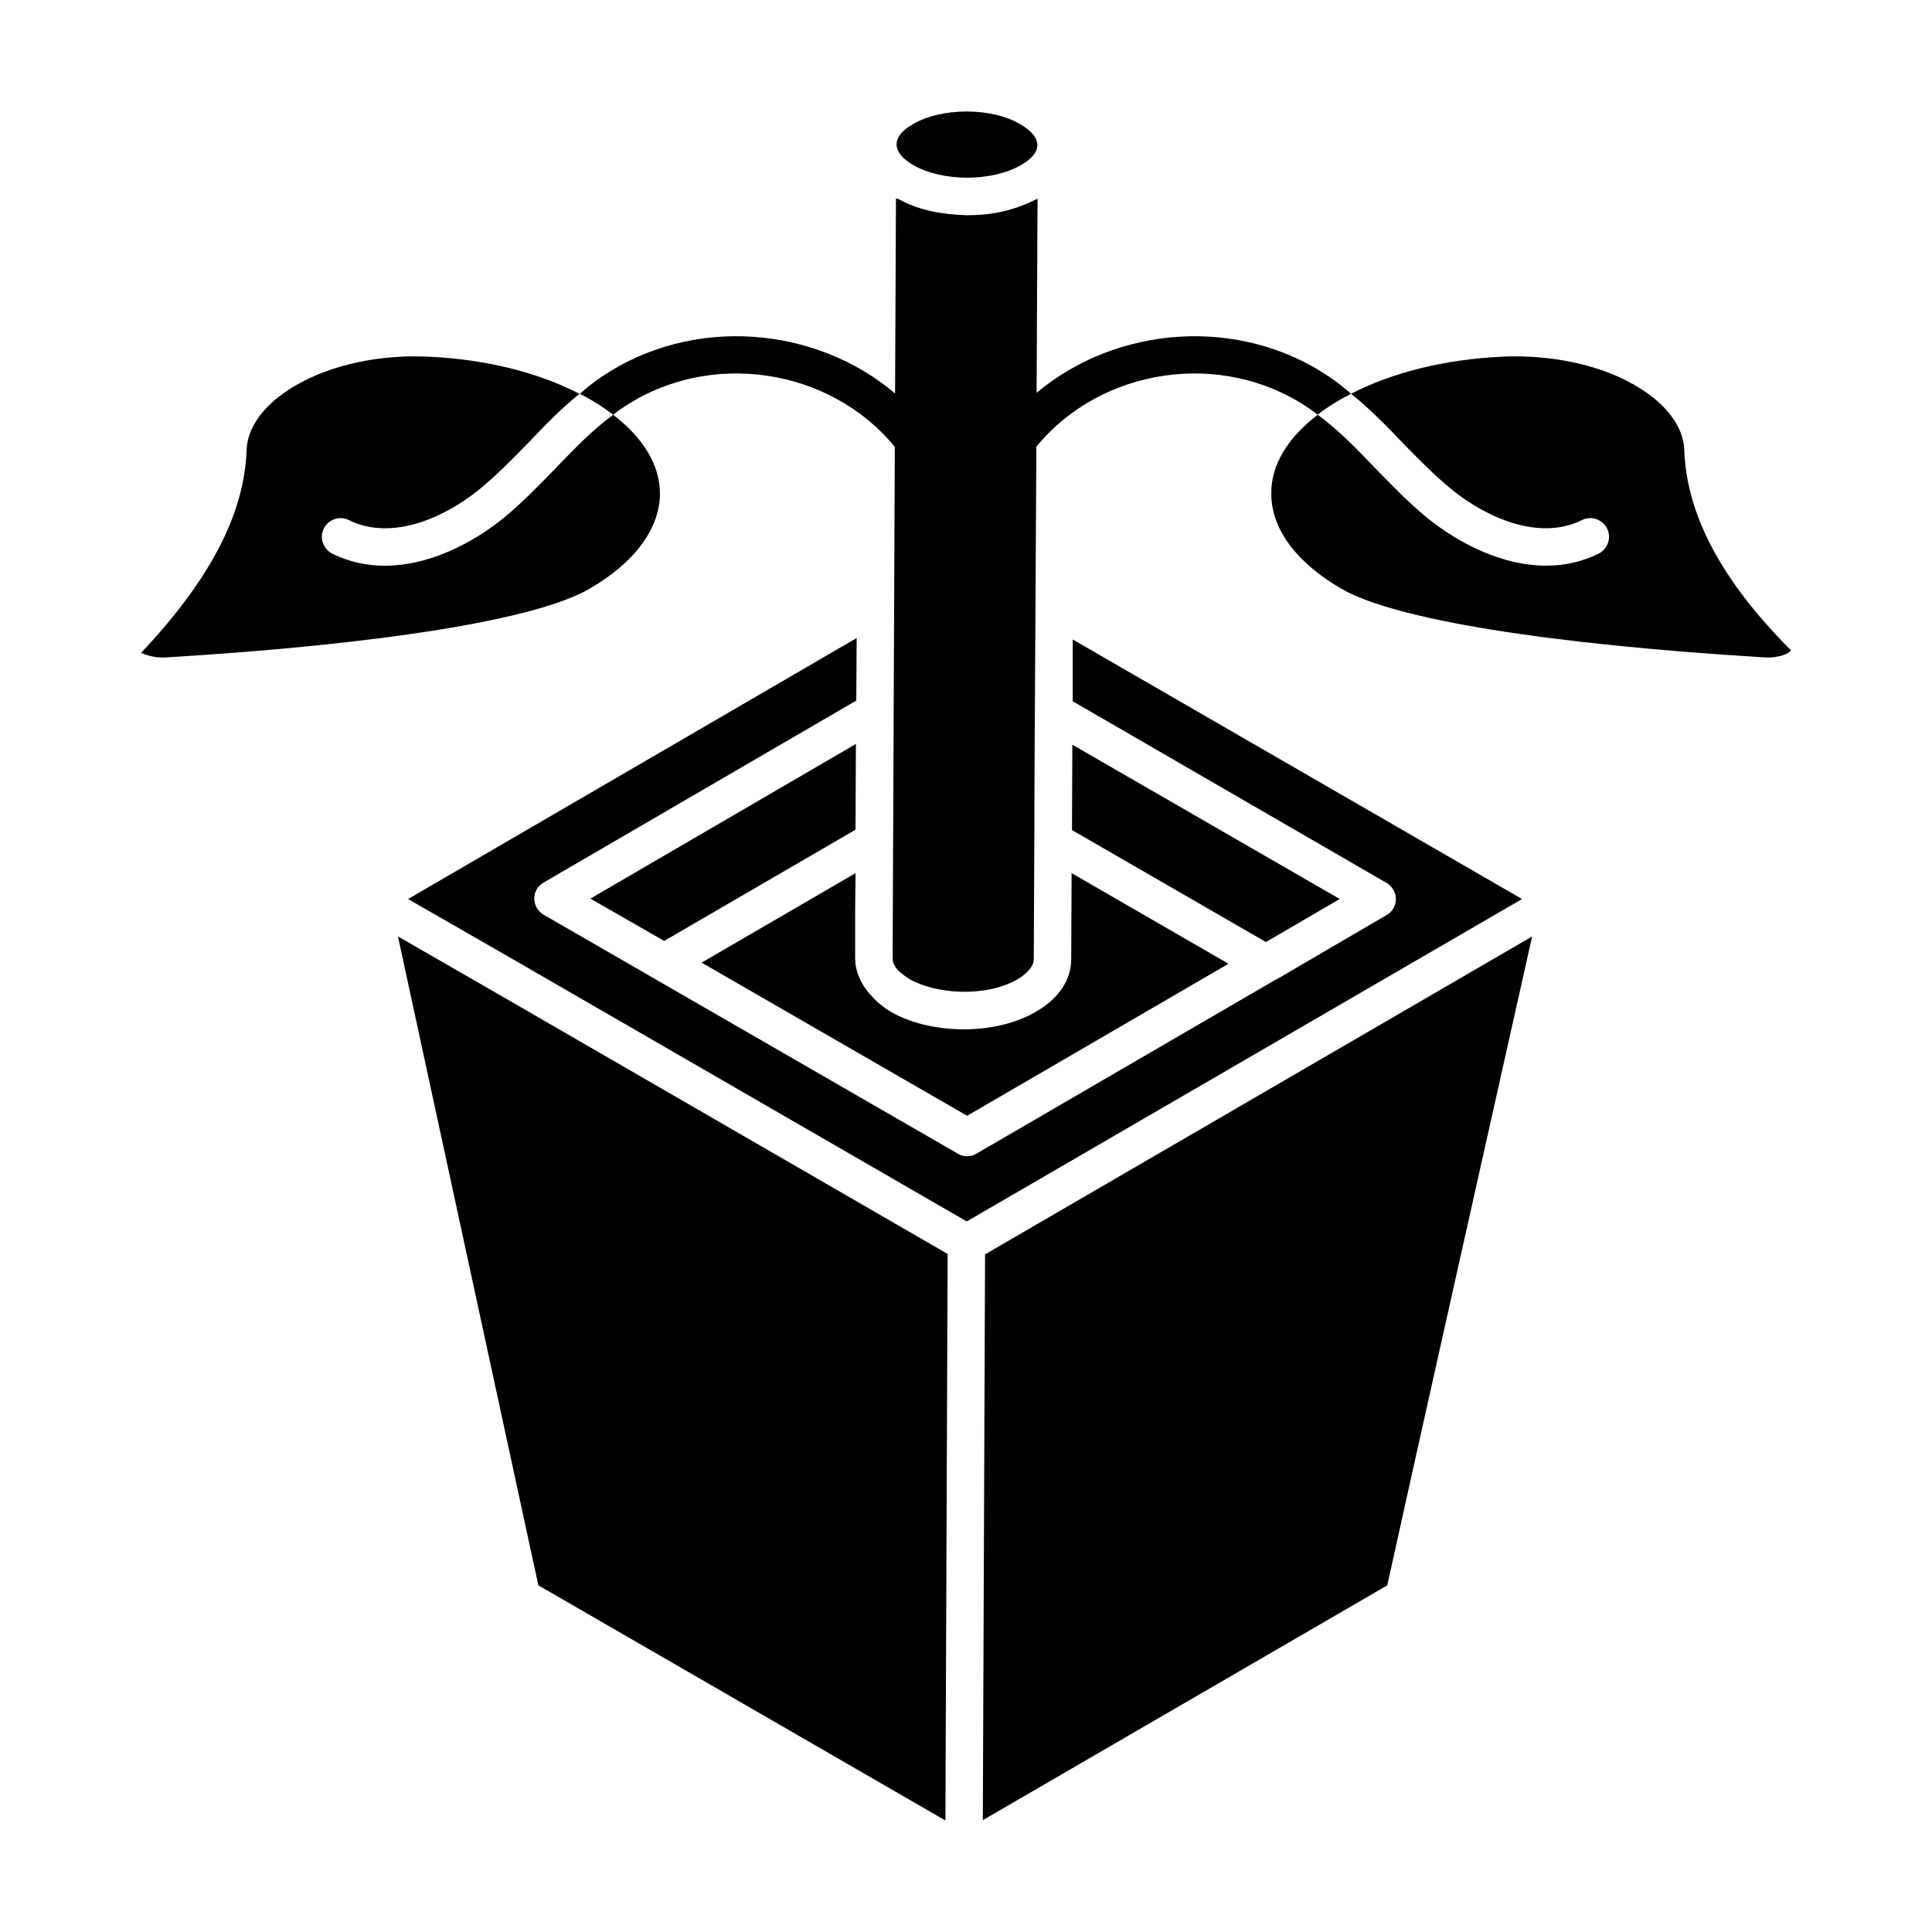 <?xml version="1.0" encoding="UTF-8"?>
<!-- Uploaded to: ICON Repo, www.iconrepo.com, Generator: ICON Repo Mixer Tools -->
<svg fill="#000000" width="800px" height="800px" version="1.1" viewBox="144 144 512 512" xmlns="http://www.w3.org/2000/svg">
 <g>
  <path d="m499.04 382.24-70.855-40.887-0.098 22.625 51.402 29.672z"/>
  <path d="m427.88 398.21c0 5.457-3.273 10.418-9.328 13.895-11.336 6.637-28.605 5.836-38.504 0-2.184-1.289-3.871-2.777-5.258-4.367-2.832-3.047-4.168-6.664-4.168-9.723v-12.602l0.102-10.023-40.785 23.719 70.359 40.586 69.266-40.289-41.578-24.016z"/>
  <path d="m428.28 313.47v16.375l83.16 48.129c3.328 1.996 3.289 6.684 0 8.535l-29.371 17.168h-0.102l-79.188 46.047c-0.793 0.496-1.59 0.695-2.481 0.695-0.895 0-1.688-0.199-2.481-0.695l-109.75-63.312c-1.488-0.895-2.481-2.481-2.481-4.266 0-1.785 0.895-3.375 2.481-4.266l82.859-48.227 0.098-16.57-118.88 69.168 27.984 16.074 120.07 69.363 147.16-85.441z"/>
  <path d="m249.46 392.16 37.211 171.97 107.87 62.32c0.816-205.75 0.535-134.79 0.594-150.14l-116.2-67.18z"/>
  <path d="m370.82 341.16-70.359 40.98 19.551 11.215 50.707-29.473z"/>
  <path d="m404.46 626.36 107.17-62.219c6.961-31.656 29.293-131.28 38.402-171.97l-144.98 84.25c-0.059 15.398 0.219-55.133-0.594 149.94z"/>
  <path d="m386.01 187.74c7.742 4.465 20.84 4.465 28.578 0 5.519-3.156 6.078-7.141-0.199-10.816-7.715-4.551-20.922-4.457-28.48 0-6.207 3.547-5.277 7.711 0.102 10.816z"/>
  <path d="m590.35 263.25c-0.199-6.25-4.961-12.504-13.098-17.168-8.535-4.961-19.945-7.641-31.855-7.641-1.191 0-2.383 0-3.57 0.098-14.887 0.695-28.879 4.168-39.793 9.824 4.863 3.871 9.23 8.336 13.496 12.801 4.367 4.465 8.434 8.633 13 12.406 9.328 7.641 23.422 13.895 34.734 8.238 2.383-1.191 5.457-0.199 6.648 2.281 1.191 2.383 0.199 5.359-2.281 6.648-4.465 2.184-9.129 3.176-13.891 3.176-11.512 0-23.121-5.856-31.555-12.703-4.961-4.07-9.426-8.734-13.793-13.199-4.961-5.16-9.723-10.121-15.184-14.09-8.039 6.152-12.406 13.395-12.305 20.938 0 9.328 6.648 18.258 18.656 25.207 14.09 8.137 54.977 14.688 112.23 18.16 3.969 0.199 6.449-1.191 6.848-1.887-18.469-18.457-27.699-36.02-28.293-53.09z"/>
  <path d="m291.32 268.02c-4.367 4.465-8.832 9.129-13.793 13.199-8.434 6.848-19.945 12.703-31.555 12.703-4.766 0-9.426-0.992-13.895-3.176-2.481-1.289-3.473-4.266-2.281-6.648 1.191-2.481 4.266-3.473 6.648-2.281 11.312 5.656 25.402-0.594 34.73-8.238 4.566-3.769 8.633-7.938 13-12.406 4.168-4.367 8.535-8.93 13.398-12.801-10.914-5.656-24.809-9.129-39.594-9.824-13.297-0.695-26.098 2.082-35.527 7.543-8.137 4.664-12.902 10.914-13.098 17.168-0.598 17.066-9.828 34.531-27.988 53.781 0.496 0.098 2.879 1.391 6.551 1.191 57.258-3.473 98.145-10.023 112.23-18.16 12.008-6.945 18.656-15.879 18.754-25.207 0-7.543-4.367-14.785-12.402-20.938-5.457 3.973-10.223 8.934-15.184 14.094z"/>
  <path d="m496.18 243.8c-23.73-16.02-56.145-13.594-77.469 4.301l0.246-51.438c-5.598 2.809-11.215 4.367-18.559 4.367h-0.398c-13.043-0.395-17.449-4.465-18.559-4.465l-0.242 51.699c-21.32-18.047-53.871-20.535-77.676-4.465-2.086 1.391-3.969 2.879-5.856 4.566 0.992 0.496 1.887 0.992 2.777 1.488 2.184 1.289 4.266 2.68 6.055 4.07 0.793-0.695 1.688-1.289 2.582-1.887 22.785-15.418 54.848-10.66 72.055 10.41-0.059 13.867 0.215-50.223-0.586 135.57 0 2.863 3.508 4.738 4.465 5.457 7.004 3.973 20 4.938 28.578 0.098 2.777-1.688 4.367-3.574 4.367-5.359 0.723-143.55-0.629 97.375 0.688-135.85 17.223-20.992 49.223-25.723 71.973-10.328 0.891 0.594 1.785 1.191 2.578 1.887 2.356-1.965 6.113-4.195 8.832-5.559-1.883-1.684-3.769-3.172-5.852-4.562z"/>
 </g>
</svg>
